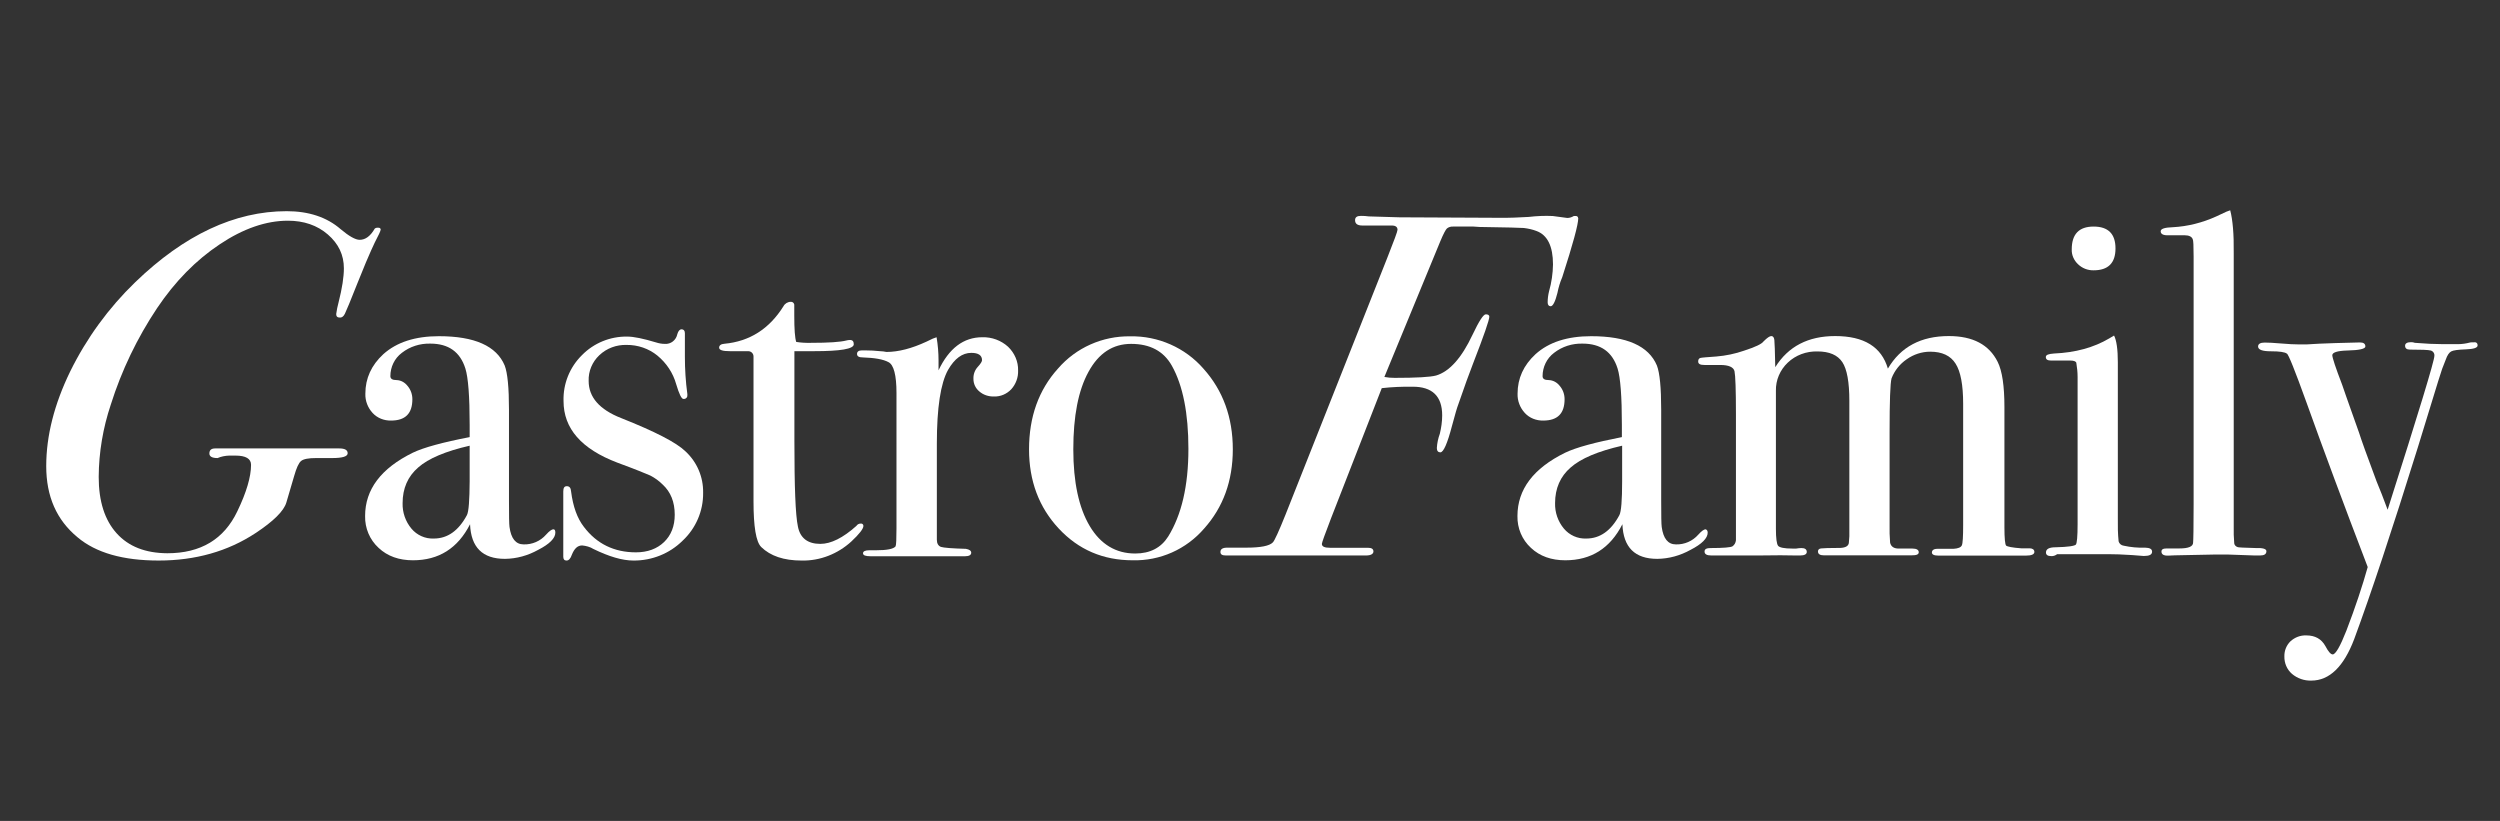 <?xml version="1.0" encoding="UTF-8"?> <!-- Generator: Adobe Illustrator 24.1.2, SVG Export Plug-In . SVG Version: 6.00 Build 0) --> <svg xmlns="http://www.w3.org/2000/svg" xmlns:xlink="http://www.w3.org/1999/xlink" id="Layer_1" x="0px" y="0px" viewBox="0 0 1920 630.5" style="enable-background:new 0 0 1920 630.5;" xml:space="preserve"><rect x="0" y="0" width="1920" height="630.5" fill="#333333" stroke="none"/> <style type="text/css"> .st0{fill:#FFFFFF;} </style> <path class="st0" d="M292.3,176.6c0,0.7-1.5,4-4.5,9.7c-1.5,3-3.7,8.1-6.8,15.3l-6.4,15.7c-5.4,13.8-8.7,21.5-9.7,23.6s-2.3,3-3.7,3 c-2.1,0-3-0.8-3-2.7c0.4-3,1-6,1.8-8.9c2.8-11,4.1-19.7,4.1-26.2c0-10.3-4.1-18.9-12.3-26c-8.2-7.1-18.5-10.6-30.7-10.6 c-16.7,0-34.2,6-52.3,18.1c-18.2,12.1-34.3,28.4-48.2,49.1c-15.2,22.8-27.2,47.7-35.5,74c-6,17.9-9.2,36.7-9.3,55.6 c0,18.7,4.6,33.1,13.8,43.3c9.2,10.2,22.2,15.2,38.9,15.3c25.7,0,43.6-10.8,53.8-32.3c7-14.5,10.5-26.5,10.5-35.6 c0-4.7-4-7.1-12-7.1h-4.8c-3,0.1-6.2,0.7-8.9,1.9c-4.2,0-6.3-1.2-6.3-3.5c0-2.7,1.5-3.9,4.5-3.9h95.3c4.2,0,6.4,1.2,6.4,3.7 c0,2.5-4,3.7-12,3.7h-12.3c-5.7,0-9.5,0.7-11.4,2.2c-1.9,1.5-3.6,5.3-5.4,11.6l-6,20.4c-1.9,6.4-9.8,14.3-23.6,23.4 c-21.4,14.1-46.3,21.1-74.4,21.1c-27.4,0-48.2-5.9-62.4-17.9c-16.1-13.3-24-31.4-24-54.6c0-23.3,6.2-47.6,18.4-72.7 c12.6-25.6,29.5-48.8,50-68.6c37.6-36.3,76.4-54.5,116.3-54.5c16.9,0,30.8,4.6,41.4,13.8c6.4,5.4,11.4,8.2,14.6,8.2 c4.5,0,8.3-2.9,11.6-8.6c0.7-0.6,1.7-0.8,2.7-0.7c0.8-0.1,1.8,0.4,1.9,1.3C292.3,176.2,292.3,176.4,292.3,176.6z"></path> <path class="st0" d="M426.5,409.1c0,4.2-4.4,8.7-13.2,13.2c-7.9,4.4-16.6,6.8-25.5,6.9c-17.2,0-26.1-8.8-26.8-26.6 c-9.4,18.5-24,27.7-43.9,27.7c-10.6,0-19.5-3.1-26.3-9.5c-6.9-6.3-10.6-15.2-10.4-24.5c0-20.4,12.2-36.6,36.6-48.6 c8.3-4,23-8,43.7-12v-9.3c0-21.9-1.1-36.4-3.3-43.4c-4-12.7-12.9-19.1-26.9-19.1c-7.9-0.2-15.6,2.2-21.9,7.1 c-5.6,4.2-8.8,10.9-8.8,17.9c0,2.1,1.7,3,4.7,3c3.4,0.1,6.4,1.8,8.5,4.5c2.4,2.8,3.7,6.4,3.7,10.2c0,11-5.4,16.4-16.4,16.4 c-5.3,0.1-10.5-1.9-14.1-5.8c-3.7-4-5.8-9.3-5.6-14.9c0-11.7,4.6-21.8,13.8-30.3c10.3-9.2,24.4-13.8,42.7-13.8 c27.4,0,44.2,7.5,50.5,22.5c2.2,5.7,3.3,17,3.3,34v69.8c0,11.5,0.1,18.2,0.4,20.2c1.2,8.9,4.8,13.4,10.9,13.4 c6.5,0.2,12.8-2.5,17.2-7.5c2.5-2.8,4.4-4.1,5.6-4.1S426.5,407.6,426.5,409.1z M360.7,369.6v-27.3c-18.4,4.2-31.7,9.8-39.5,16.7 c-8,6.9-12,16.1-12,27.4c-0.2,7.1,2.2,14.1,6.8,19.6c4.2,5,10.5,7.9,17.2,7.6c10.5,0,19-6,25.4-18 C360,392.9,360.6,384.2,360.7,369.6z"></path> <path class="st0" d="M540,378.4c0.2,14-5.6,27.4-15.8,36.9c-10,9.9-23.6,15.3-37.7,15.2c-8.5,0-18.7-3-30.8-8.9 c-2.5-1.6-5.6-2.4-8.6-2.7c-3.5,0-6,2.4-7.9,7.1c-1,3-2.4,4.5-4.1,4.5s-2.5-1-2.5-3v-50c0-2.8,0.8-4.1,2.7-4.1 c2.1,0,3.1,1.3,3.3,4.1c1.5,11.6,4.7,20.5,9.8,27.1c9.9,13.1,23.3,19.6,40,19.6c8.9,0,16.2-2.7,21.6-7.9s8.2-12.2,8.2-21 c0-9.8-3.1-17.5-9.3-23.2c-2.8-2.8-6-5.1-9.5-6.9c-2.9-1.3-11.2-4.7-25.3-9.9c-27.6-10.5-41.3-26.2-41.3-47.3 c-0.4-13.2,4.7-25.9,14.1-35.2c9.2-9.4,21.8-14.5,34.8-14.3c5,0,12.3,1.5,22.2,4.5c2.2,0.7,4.4,1.1,6.6,1.1c4.7,0.4,8.8-2.9,9.7-7.5 c0.7-2.4,1.8-3.7,3.3-3.7s2.5,1,2.5,3v18c0,9.7,0.6,19.2,1.9,28.8v0.7c0.2,1.5-0.8,2.8-2.3,3c-0.2,0-0.5,0-0.7,0 c-1.5,0-3.3-3.7-5.6-11.4c-2.4-8.6-7.5-16.2-14.4-21.9c-6.6-5.4-15.1-8.3-23.7-8.2c-7.7-0.2-15.2,2.5-20.9,7.9 c-5.4,5.1-8.5,12.3-8.2,19.8c0,12.4,8.3,22,25,28.5c25.9,10.3,42.3,18.7,49.3,25.5C535.3,354.8,540.2,366.3,540,378.4z"></path> <path class="st0" d="M663.1,403.9c0,2.2-3.1,6.2-9.3,12c-10.4,9.5-24,14.9-38.1,14.6c-13.8,0-24-3.5-31.1-10.4c-4-4-5.9-15.7-5.9-35 V273.8c0-2.3-1.8-4.1-4.1-4.1h-14.1c-5.4,0-8.2-0.8-8.2-2.7c0-1.7,1.3-2.8,4.1-3c19.3-1.8,34.4-11.4,45.3-28.8 c1.1-2.1,3.3-3.4,5.6-3.4c1.3-0.1,2.4,0.7,2.7,2.1c0,0.2,0,0.4,0,0.6v7.9c0,10.5,0.5,17.2,1.5,20.2c3.7,0.6,7.5,0.8,11.2,0.7 c13.7,0,22.7-0.6,27.3-1.8c0.8-0.2,1.7-0.4,2.7-0.4c2.1,0,3,1.1,3,3.3c0,3.6-10.2,5.3-30.3,5.3h-15.3v69.1c0,34.9,0.8,56.8,2.7,65.6 c1.7,8.8,7.5,13.3,17.2,13.3c8.2,0,17.4-4.6,27.7-13.8c0.7-1.1,1.9-1.8,3.3-1.8C662.1,401.9,663.1,402.7,663.1,403.9z"></path> <path class="st0" d="M781.9,284.6c0.2,5.2-1.7,10.4-5.2,14.3c-3.5,3.7-8.3,5.8-13.4,5.6c-4.1,0.1-8.1-1.2-11.2-3.9 c-2.9-2.4-4.6-6-4.5-9.9c-0.1-3.3,1.1-6.5,3.3-8.9c2.3-2.5,3.3-4.2,3.3-5.2c0-3.7-2.8-5.6-8.2-5.6c-7,0-12.9,4.4-17.9,13.1 c-5.7,10.2-8.6,29-8.6,56.6v73.7c0,3,1.1,4.8,3.1,5.6c2.2,0.7,8.6,1.2,19.2,1.5c2.8,0.5,4.1,1.5,4.1,3c0,1.7-1.6,2.7-4.8,2.7h-72.4 c-4,0-5.9-0.7-5.9-2.3c0-1.5,1.7-2.3,4.8-2.3h5.2c8.5,0,13.4-1,15-3c0.5-1,0.7-5.7,0.7-13.9V301.9c0-13.8-2.1-21.8-6.2-23.8 c-4.1-2.2-10.6-3.3-19.6-3.6c-3,0-4.5-0.8-4.5-2.7c0-1.7,1.2-2.7,3.7-2.7h2.7c3.7,0,7.5,0.2,11.2,0.6c1.7,0.1,3.3,0.2,5,0.6 c9.2,0,19.5-2.7,30.7-7.9l4.8-2.3l3-1.1c1,5.9,1.5,12,1.5,17.9v7.5c8-16.9,19.2-25.4,33.6-25.4c7.3-0.2,14.4,2.4,19.8,7.3 C779.2,271.1,782.1,277.7,781.9,284.6z"></path> <path class="st0" d="M946.8,345.1c0,24.2-7.4,44.5-22,60.8c-13.8,16-33.8,24.9-54.9,24.4c-22.7,0-41.6-8.1-56.8-24.4 c-15.2-16.3-22.8-36.6-22.8-60.8c0-24.9,7.4-45.6,22.2-62c13.9-16.1,34.2-25.1,55.5-24.8c21.5-0.4,42.2,8.7,56.3,24.9 C939.2,299.8,946.8,320.5,946.8,345.1z M912.7,344.8c0-27.4-4.2-48.7-12.7-63.9c-6.3-11.2-16.7-16.8-31.3-16.8 c-14,0-24.9,7.1-32.7,21.4c-7.9,14.3-11.7,34.2-11.7,59.6c0,25.1,4.2,44.8,12.6,58.9c8.3,14,20.1,21.1,34.9,21.1 c11.5,0,19.9-4.4,25.4-13.1C907.4,395.5,912.7,373.2,912.7,344.8z"></path> <path class="st0" d="M1212.1,167.6c0,4.8-4.1,19.9-12.3,45.3c-1.7,3.9-2.9,8-3.7,12.1c-1.7,6.8-3.5,10.2-5.2,10.2 c-1.4,0-2.3-1-2.3-3c0-2.9,0.4-5.8,1.1-8.6c1.9-6.6,2.9-13.7,3-20.5c0-13.9-4.2-22.6-12.7-25.7c-3.1-1.2-6.4-1.9-9.7-2.3 c-3.7-0.2-13.3-0.5-28.8-0.7c-3.7,0-7-0.1-9.8-0.4H1116c-1.7-0.1-3.5,0.4-4.8,1.5c-1,1-2.7,4.2-5,9.7l-43,104.3 c2.5,0.5,5.2,0.7,7.9,0.7c16.7,0,27.3-0.6,31.8-1.8c10.2-3,19.6-13.4,28-31.3c5-10.5,8.3-15.7,10.2-15.7c1.7,0,2.7,0.6,2.7,1.8 c0,2.5-4.1,14.4-12.3,35.5c-3,7.7-6.9,18.4-11.6,32.1c-0.7,1.7-2.4,7.3-4.8,16.4c-3.5,13.4-6.5,20.2-8.9,20.2 c-1.7,0-2.7-1.1-2.7-3.3c0.2-3.7,1-7.5,2.3-11c1.1-4.6,1.8-9.4,1.8-14.1c0-14.7-7.6-22.1-22.8-22c-7.9-0.1-15.7,0.2-23.6,1.1 l-38.9,99.8c-4.7,12.2-7.1,18.9-7.1,19.8c0,2.1,2.1,3,6.4,3h29.1c2.8,0,4.1,1,4.1,2.8c0,1.8-1.8,3.1-5.6,3.1H941.4 c-2.8,0-4.1-0.8-4.1-2.7c0-2.2,1.7-3.3,5.2-3.3h14.6c11,0,17.9-1.3,20.5-4.1c1.2-1.2,4.5-8.3,9.7-21.3l78.1-197.1 c5.2-13.2,7.9-20.4,7.9-21.6c0-2.2-1.5-3.3-4.5-3.3h-22.5c-3.7,0-5.6-1.3-5.6-4.1c0-2.3,1.5-3.3,4.5-3.3c2.1,0,4,0.1,6,0.4l23.6,0.7 l81.1,0.4c3.3,0,9.3-0.2,18.2-0.7c6-0.7,12.2-1,18.4-0.7l11.2,1.5c1.8,0,3.5-0.6,5-1.5h1.5c1-0.1,1.7,0.6,1.8,1.5 C1212.1,167.5,1212.1,167.5,1212.1,167.6z"></path> <path class="st0" d="M1311.5,409.1c0,4.2-4.4,8.7-13.2,13.2c-7.9,4.4-16.6,6.8-25.5,6.9c-17.2,0-26.1-8.8-26.8-26.6 c-9.4,18.5-24,27.7-43.9,27.7c-10.6,0-19.5-3.1-26.3-9.5c-6.9-6.3-10.6-15.2-10.4-24.5c0-20.4,12.2-36.6,36.6-48.6 c8.3-4,23-8,43.6-12v-9.3c0-21.9-1.1-36.4-3.3-43.4c-4-12.7-12.9-19.1-26.9-19.1c-7.9-0.2-15.6,2.2-21.9,7.1 c-5.6,4.2-8.8,10.9-8.8,17.9c0,2.1,1.6,3,4.7,3c3.4,0.1,6.4,1.8,8.5,4.5c2.4,2.8,3.7,6.4,3.7,10.2c0,11-5.4,16.4-16.4,16.4 c-5.3,0.1-10.5-1.9-14.1-5.8c-3.7-4-5.8-9.3-5.6-14.9c0-11.7,4.6-21.8,13.8-30.3c10.2-9.2,24.4-13.8,42.7-13.8 c27.4,0,44.2,7.5,50.5,22.5c2.2,5.7,3.3,17,3.3,34v69.8c0,11.5,0.1,18.2,0.4,20.2c1.2,8.9,4.8,13.4,10.9,13.4 c6.5,0.2,12.8-2.5,17.2-7.5c2.5-2.8,4.4-4.1,5.6-4.1C1310.9,406.8,1311.5,407.6,1311.5,409.1z M1245.8,369.6v-27.3 c-18.4,4.2-31.7,9.8-39.5,16.7c-8,6.9-12,16.1-12,27.4c-0.2,7.1,2.2,14.1,6.8,19.6c4.2,5,10.5,7.9,17.2,7.6c10.5,0,19-6,25.4-18 C1245.1,392.9,1245.8,384.2,1245.8,369.6z"></path> <path class="st0" d="M1562.4,423.9c0,1.8-2.1,2.8-6.4,2.8h-67.3c-3.3,0-5-0.8-5-2.4s1.3-2.8,4.1-2.8h12.3c3.7-0.2,5.9-1.1,6.6-2.7 c0.7-1.5,1-6.8,1-15.7v-92.9c0-14.5-1.9-24.8-5.8-30.9c-3.9-6.2-10.4-9.2-19.5-9.2c-6.5,0-12.8,2.1-18,5.8 c-5.3,3.6-9.4,8.7-11.7,14.7c-1,3.7-1.5,17.5-1.5,41.4v70.7c-0.1,4.7,0,9.4,0.4,14.1c0.7,3,2.9,4.5,6.6,4.5h10.6 c3.1,0,4.8,1,4.8,2.8s-1.8,2.4-5.6,2.4h-67.3c-3,0-4.5-1-4.5-3c0-1.2,0.7-2.1,2.3-2.3c1.5-0.2,6.5-0.4,15-0.4c4-0.2,6-1.5,6.4-3.7 l0.4-5.2v-104c0-14.4-1.8-24.4-5.4-29.8c-3.6-5.4-9.9-8.2-19.1-8.2c-8.5-0.2-16.7,2.8-22.8,8.6c-5.9,5.6-9.3,13.4-9.1,21.6v105.9 c0,7.5,0.6,11.8,1.7,13.2c1.1,1.3,4.7,2.1,10.9,2.1h3c1.3-0.2,2.7-0.4,4-0.4c2.7,0,4.1,1,4.1,3c0,1.7-1.7,2.7-5,2.7h-3.7 c-6-0.2-15.3-0.2-28,0h-36.6c-3.5,0-5.2-1-5.2-3c0-2.1,1.7-2.7,5-2.7c9.4,0,15-0.5,16.4-1.3c1.6-1.1,2.5-2.8,2.7-4.7v-96.9 c0-18.7-0.4-29.6-1.1-32.9c-0.7-3.1-4.4-4.8-10.9-4.8H1309c-3.3,0-4.8-0.8-4.8-2.7c0-1.5,0.6-2.4,1.7-2.7s5.2-0.6,12.2-1.1 c7.3-0.6,14.5-2.1,21.4-4.5c8.6-2.8,13.5-5.1,14.9-7.1c2.8-2.8,4.7-4.1,6-4.1c1.2,0,2.1,1,2.3,3c0.2,2.1,0.5,8.9,0.7,20.9 c10-16,25.3-23.9,46-23.9c22.2,0,35.6,8.3,40.5,25c9.8-16.7,25.4-25,46.8-25c18.5,0,30.9,6.6,37.5,19.8c3.5,7,5.2,18.6,5.2,34.8V405 c0,8.5,0.5,13.2,1.3,14s4.7,1.6,11.6,2.1h6.6C1560.9,421.2,1562.4,422,1562.4,423.9z"></path> <path class="st0" d="M1652.8,423.7c0,2.3-2.1,3.3-6.4,3.3c0.2,0-2.8-0.2-8.9-0.7c-7.5-0.5-13.7-0.7-18.7-0.7h-38.9 c-1.3,1-2.9,1.6-4.5,1.5c-2.8,0-4.1-1-4.1-2.8c0-2.7,2.5-4,7.5-4c9.4-0.2,14.6-1,15.5-2.1c0.8-1.1,1.3-6.3,1.3-15.5V289.6 c0-3.7-0.4-7.4-1-11c-0.4-1.1-1.9-1.7-4.7-1.7h-14.6c-2.8,0-4.1-0.8-4.1-2.7c0-1.7,2.1-2.4,6.3-2.7c16.4-0.7,30.6-4.6,42.4-11.6 l3.7-2.2c1.9,3.7,2.9,10.6,2.9,20.5v120.1c-0.1,5.8,0,11.7,0.6,17.5c0.5,1.8,2.1,3.1,3.9,3.3c5.4,1.2,11,1.7,16.4,1.5 C1651,420.7,1652.8,421.6,1652.8,423.7z M1624.7,190.8c0,11.2-5.6,16.8-16.8,16.8c-4.5,0.1-8.8-1.6-12-4.7c-3.1-2.9-5-7.1-4.8-11.4 c0-11.7,5.6-17.5,16.8-17.5S1624.7,179.6,1624.7,190.8z"></path> <path class="st0" d="M1740.6,423.3c0,2.3-1.7,3.3-4.8,3.3h-4.5c-0.5,0-7.1-0.2-19.8-0.7h-11.6c-1.9,0-12,0.2-29.8,0.6 c-1.5,0.1-3,0.2-4.5,0.2c-3.7,0.2-5.6-0.8-5.6-3.1c0-1.7,1.3-2.4,4.1-2.4h9.7c7,0,10.5-1.5,10.5-4.5c0.2-1.5,0.4-11.2,0.4-29.1 V197.1c0-8.2-0.2-12.7-0.7-13.4c-0.7-1.9-2.8-3-6-3h-13.4c-3.5,0-5.2-1.1-5.2-3.1c0-1.9,3.1-2.9,9.3-3.1c11.5-0.6,22.8-3.5,33.2-8.2 l7.9-3.7l3-1.1c1.9,7.3,2.9,18.2,2.7,32.9v209.7c-0.1,4.5,0,8.8,0.4,13.3c0.2,1.3,1.3,2.4,2.7,2.8c0.2,0.2,4.8,0.5,13.8,0.7 C1737.7,420.7,1740.6,421.5,1740.6,423.3z"></path> <path class="st0" d="M1902.8,265.3c0,1.8-3,2.8-8.9,3s-9.8,0.7-11.4,1.6s-3,2.9-4.2,6.4l-2.7,6.9l-3,9.3 c-3.5,11.5-8.7,28.5-15.7,51.1c-19.7,63.3-36,112.4-48.9,147.3c-8,21.1-19,31.8-32.9,31.8c-5.4,0.2-10.8-1.7-14.9-5.2 c-3.9-3.4-5.9-8.3-5.8-13.4c-0.1-4.4,1.6-8.6,4.7-11.6c3.3-3,7.6-4.7,12.2-4.5c6.8,0,11.6,2.8,14.6,8.2c2.2,4.2,4.1,6.4,5.6,6.4 c2.2,0,5.7-6,10.5-18.2c7-18.2,12.4-34.6,16.4-48.9c-18.5-48.3-34.2-90.6-47.1-126.6c-8.9-24.7-13.9-37.1-15-37.3 c-1.5-1.2-5.6-1.8-12.2-1.8c-6.6,0-9.9-1.2-9.9-3.7c0-1.9,1.7-3,5-3c2.8,0,7,0.2,12.7,0.7s10.2,0.7,13.1,0.7h6.8 c5.2-0.4,12.4-0.7,21.6-1l19.1-0.5c2.8,0,4.1,1.1,4.1,3.1c0,1.8-4.6,2.9-13.8,3.1c-7.7,0.2-11.6,1.5-11.6,3.6 c0,1.9,2.5,9.5,7.6,22.8c1.9,5.7,4.1,11.7,6.3,18l6.6,18.6c1.7,5.4,6.2,18,13.5,37.5c2.5,6,5.4,13.3,8.5,21.8 c23.9-75,35.9-114.4,35.9-118.2c0.2-1.9-1-3.6-2.8-4.1c-1.9-0.5-7.3-0.7-16-0.7c-2.5,0-3.7-1-3.7-3c0-1.7,1.5-2.7,4.5-2.7 c1,0,2.1,0.1,3,0.5c8.5,0.7,15.5,1,20.9,1h10.3c2.9,0.1,5.9-0.1,8.8-0.7c1.6-0.5,3.4-0.8,5.1-0.7 C1901.6,262.6,1902.8,263.4,1902.8,265.3z"></path> </svg> 